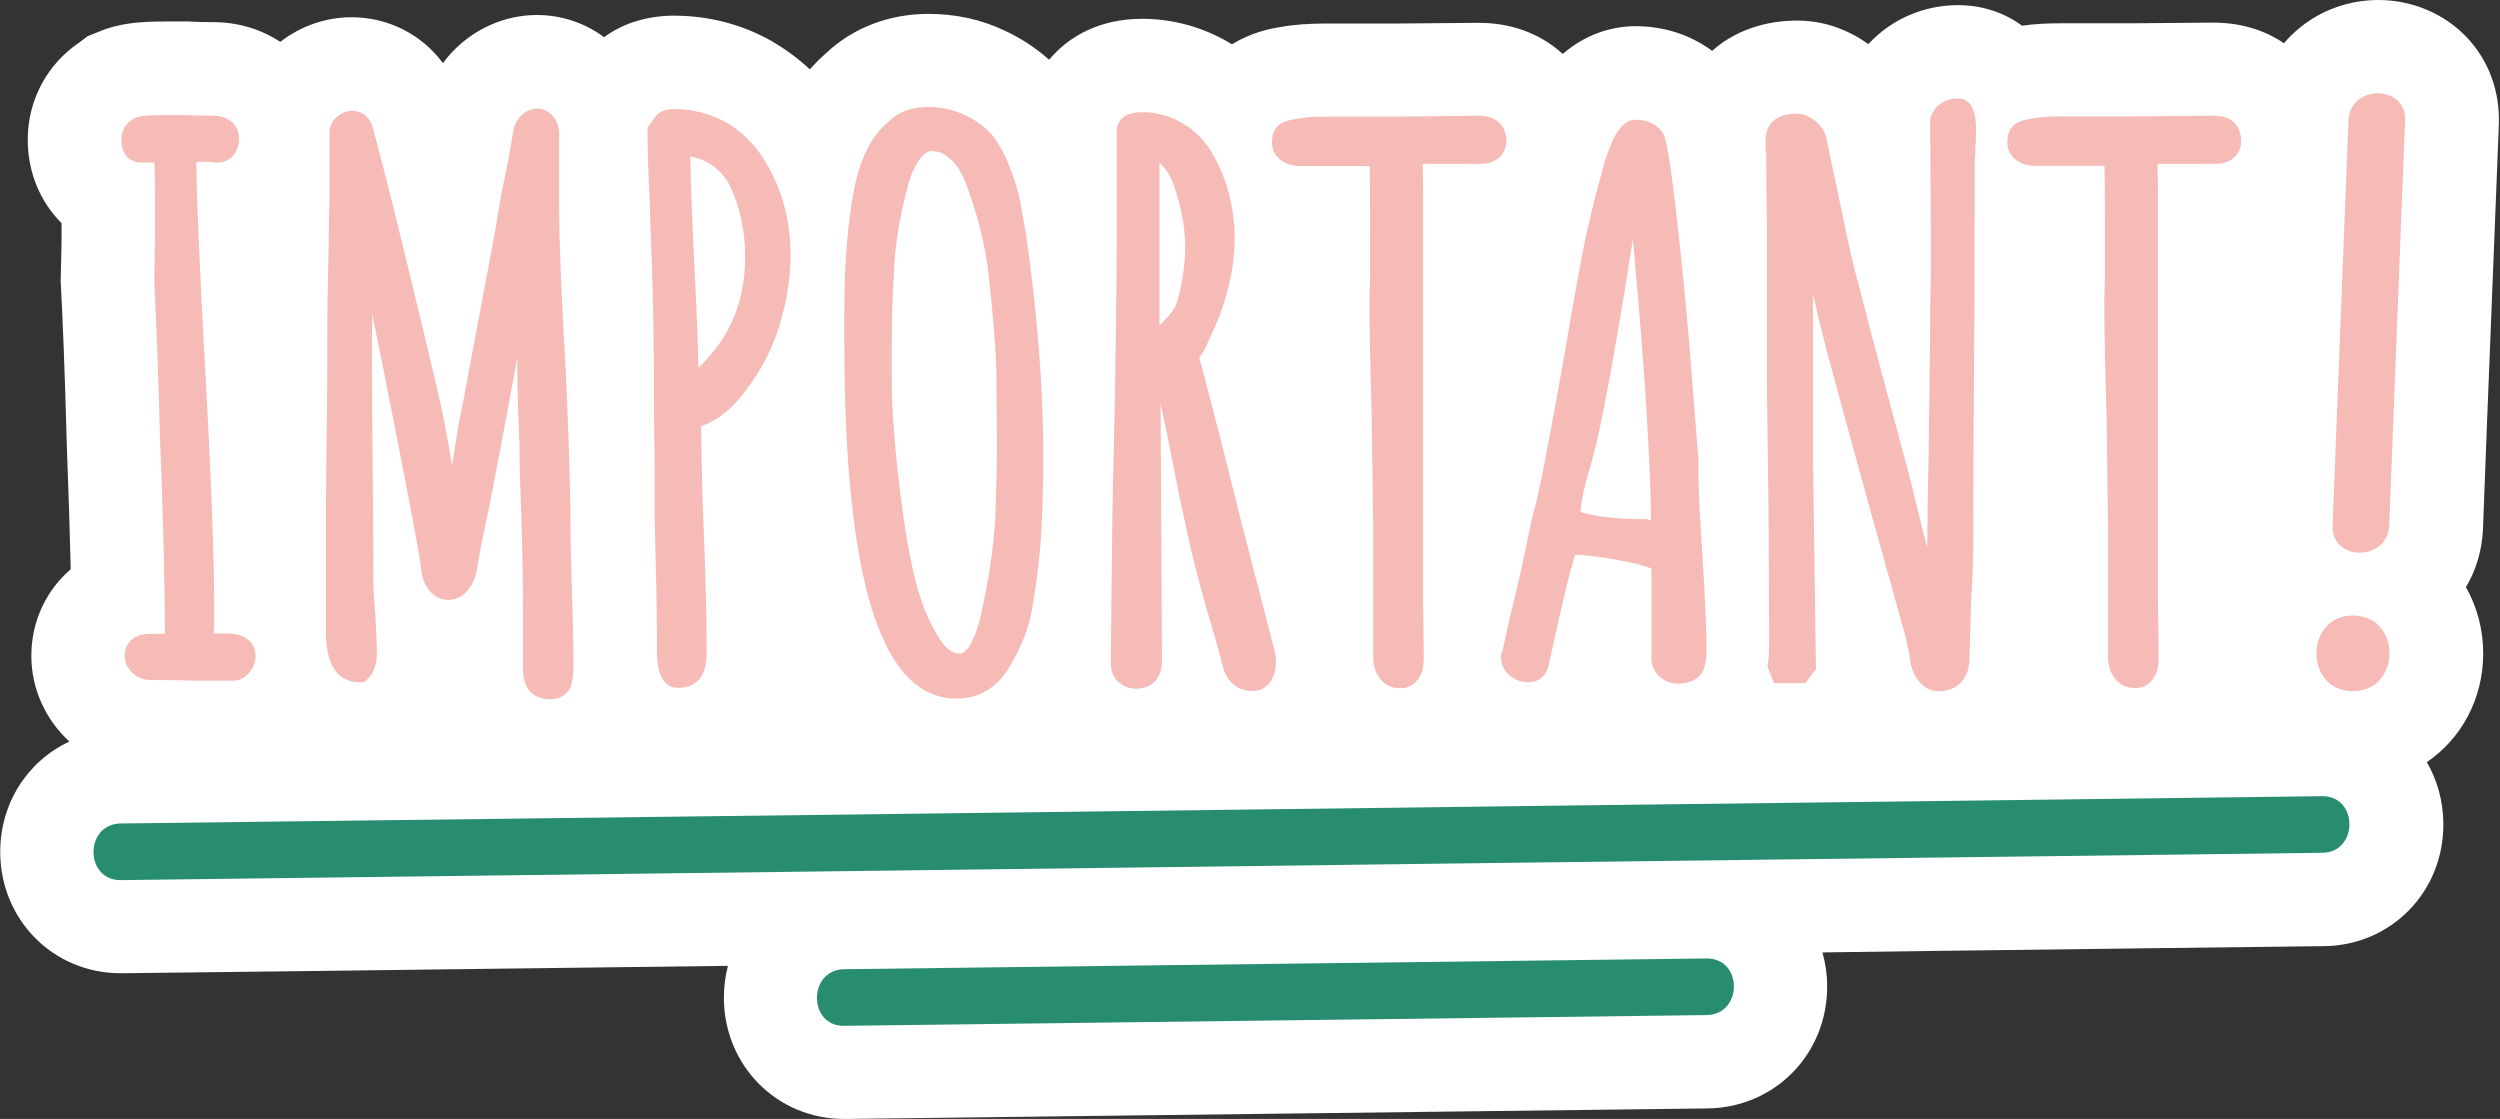 <?xml version="1.0" encoding="UTF-8"?><svg xmlns="http://www.w3.org/2000/svg" xmlns:xlink="http://www.w3.org/1999/xlink" height="499.9" preserveAspectRatio="xMidYMid meet" version="1.0" viewBox="-0.1 -0.0 1116.9 499.9" width="1116.9" zoomAndPan="magnify"><rect x="-0.1" y="-0.0" width="1116.9" height="499.9" fill="#333333" stroke="none"/><g id="change1_1"><path d="M916.5,424.2c-33.9,0.4-68.1,0.8-102.4,1.3c1.3,4.7,2.1,9.7,2.1,14.9c0.2,30.4-23.3,54.4-53.4,54.8l-385,4.7 c-0.3,0-0.5,0-0.8,0c-29.9,0-53.5-23.7-53.7-53.9c0-5,0.6-9.9,1.8-14.5c-35,0.4-70.1,0.9-105.1,1.3c-55.2,0.7-110.4,1.4-165.5,2 l-0.7,0c-30,0-53.6-23.7-53.8-53.9c-0.1-22.2,12.4-41,30.9-49.6c-10.8-9.9-17-23.8-17-38.3c0-15.6,6.8-29.4,17.6-38.7 c-0.4-16.9-1-35.9-1.8-56.7l0-0.5c-0.9-33.9-1.9-56.6-2.6-69.7l-0.1-1.4l0.4-17.8v-8.5c-9.4-9.4-15.1-22.5-15.1-37.3 c0-17.5,8.5-33.6,23-43.4l3.7-2.8l5.2-2.1c9.1-3.8,18.2-4.5,29.9-4.5h10.5l1.5,0.1c2,0.1,5,0.2,9.1,0.2c10.8,0,21.1,3,29.9,8.8 c9.2-7.1,20.4-11,31.8-11c16.5,0,31.4,7.7,40.9,20.5c1.1-1.5,2.3-3,3.6-4.4c10-10.9,24-17.1,38.4-17.1c10.9,0,21.3,3.5,30,9.9 c4-2.9,8.4-5.2,13.2-6.8C288.7,8,294.6,7,300.8,7c15.5,0,30.1,3.7,43.4,11.1l0.5,0.3c6.2,3.6,11.9,7.8,17,12.6 c2.2-2.5,4.6-4.9,7.1-7.1c12-11.4,28.2-17.7,45.9-17.7c12.2,0,23.7,2.5,34.3,7.6c7.3,3.4,13.8,7.7,19.6,12.9 c8.9-10.7,22.9-18.3,41.5-18.3c14.1,0,28,3.9,40.2,11.4c8.8-5.4,17.4-7.1,21.6-7.7c5.8-1.1,12.6-1.6,21.1-1.6h32l35.5-0.3 c17.7,0,29.4,6.9,36.2,12.7c0.5,0.4,0.9,0.8,1.4,1.2c9.2-8,20.6-12.4,32.6-12.4c12.7,0,24.5,3.9,34.1,11c1.6-1.4,3.3-2.7,5-3.9 l0.3-0.2l0.3-0.2c9.3-6.1,20.3-9.2,32.7-9.2c7.8,0,19.5,1.9,31.5,10.5c10.1-10.9,24.4-17.4,40.1-17.4c10.7,0,20.6,3.3,28.6,9.2 c5.1-0.8,11-1.1,18-1.1h31.9l35.5-0.3c14.1,0,24.5,4.4,31.6,9.2c2-2.4,4.2-4.5,6.7-6.6c9.8-8.2,22.4-12.7,35.5-12.7 c14.9,0,29.2,6,39.2,16.4c10,10.4,15.1,24.3,14.6,39.1c-1.2,30.2-2.4,60.5-3.6,90.7c-1.2,30-2.4,60.1-3.5,90.1 c-0.4,9.4-3,18.3-7.6,26c5,8.9,7.7,19.1,7.7,29.6c0,20.5-9.9,38.2-25.2,48.6c4.7,8,7.3,17.4,7.4,27.5c0.2,30.4-23.3,54.4-53.4,54.7 l-75.6,0.9 M916.5,424.2l45.7-0.6" fill="#FFF"/></g><g id="change2_1"><path d="M114.1,293.1c0,2.6-0.9,5.1-2.7,7.2c-2.6,3.2-5.4,3.8-7.4,3.8H86.6c-5.3-0.2-11.8-0.3-19.6-0.3 c-2.9,0-5.6-1.1-7.8-3.1c-3-2.7-3.6-5.7-3.6-7.7c0-4.5,2.9-9.8,11.1-9.8h6.9c-0.1-23.5-0.8-52.8-2.2-87.3 c-0.8-29.7-1.7-53.5-2.6-70.6l0.3-16.7V87.5c0-7.1-0.1-11.8-0.2-14.9h-6c-4.1,0-8.8-2.7-8.8-10.2c0-3.8,1.8-7.2,5.2-9.2l0.3-0.2 l0.4-0.2c1.7-0.8,4.6-1.4,14.1-1.4h9c3.4,0.2,7.4,0.3,12.2,0.3c2.8,0,5.3,0.7,7.4,2.2c2.6,1.8,4,4.7,4,8c0,2.3-0.6,4.5-1.7,6.4 c-1.7,2.7-4.5,4.3-7.7,4.3c-1.7,0-3.1-0.1-4.3-0.3h-5.4c0.2,17.7,1.6,50.3,4.2,97.2c2.6,46.7,3.8,80.9,3.8,101.5v9 c-0.1,1.1-0.2,2.1-0.2,3h5.7C113.2,283,114.1,290.7,114.1,293.1z M254.8,237.2c0-18.1-0.8-42.5-2.2-72.6 c-1.9-32.2-2.9-56.7-2.9-72.6V60.2c0-3.2-0.8-5.9-2.5-8c-1.9-2.4-4.5-3.7-7.2-3.7c-2,0-5,0.7-7.7,3.6c-1.9,2.1-3,4.8-3.3,7.8 l-1.6,9.5l-3.7,18.2l-2.8,16.7l-14.7,78.4c-0.5,1.8-1.5,6.9-4.3,25.2c-1.6-9.2-2.9-16.4-3.9-21.7c-3.8-17.2-9.7-41.7-17.3-73 c-7.8-31.8-12.6-50.6-14.7-57.5c-1.5-3.9-4.7-6.2-8.8-6.2c-1.7,0-4.2,0.5-6.8,2.7c-2.8,2.4-3.3,5.2-3.3,7.1v28.2l-0.7,38.2 c-0.3,11.2-0.3,23.8-0.3,38c0,12.2-0.1,23-0.3,32.7l-0.3,32.5v53.6c0,19.4,9.3,22.3,14.9,22.3h2.3l1.7-1.7c2.7-2.6,3.9-6.7,3.9-12.6 l-0.7-15.7c-0.6-6.6-0.9-11.5-0.9-14.6c0-18.8-0.1-35.9-0.3-51.2c-0.2-15.2-0.3-32.2-0.3-51c0-6,0-11.9,0.1-17.7 c1.6,7.7,3.4,16.7,5.5,27.2c9.3,46.8,14.8,75.7,16.2,85.3c0.2,4.3,1.4,7.8,3.3,10.4c3,4,6.6,4.8,9,4.8c2.4,0,5.9-0.8,9-4.7 c2-2.5,3.3-5.7,3.9-9.5c0.8-5.6,2.7-15.3,5.7-29c3-15.4,6.8-35.9,11.6-61.4c0.2-1.4,0.5-2.8,0.7-4.2l-0.1,3.8c0,8.8,0.3,21,1,36 c0,7.3,0.1,13.1,0.3,16.9c0.8,20.7,1.2,38.4,1.2,52.7v29.2c0,4.4,0.8,7.7,2.4,10.1c1.4,2.1,4.3,4.5,10.2,4.5c3.4,0,6.3-1.6,8.2-4.4 l0.2-0.4l0.2-0.5c0.7-1.6,1.4-4.2,1.4-11.5c0-6-0.2-16.6-0.7-32.4C255.1,251.7,254.8,242.8,254.8,237.2z M340.9,70.7 c8.1,12.7,12.2,27.2,12.2,43.2c0,10.2-1.7,20.7-4.9,31.2c-3.2,10.7-8.3,20.4-14.9,29.1c-6,8.2-12.8,13.7-20.2,16.2l0.6,31.2 l0.7,17.2c0.8,20.6,1.2,38.4,1.2,52.9c0,4.5-0.8,7.9-2.3,10.4c-1.4,2.3-4.3,5.2-10.4,5.2c-9.5,0-9.5-12.7-9.5-16.9 c0-10.7-0.1-20.2-0.3-28.4l-0.7-28.9V207c-0.2-7.6-0.3-16.3-0.3-26c0-28.5-0.5-55.2-1.6-79.4l-0.3-11.7c-0.7-12.5-1-23-1-31V57 l1.8-2.5c0.3-0.6,0.8-1.2,1.3-1.8c0.9-1.6,2.5-2.7,4.4-3.3c1.1-0.4,2.4-0.7,4.1-0.7c8.4,0,16.2,2,23.2,5.8 C330.9,58.5,336.6,63.9,340.9,70.7z M332.8,114.5c0-11.1-2.2-21.6-6.6-31.1c-2.1-4.3-5.1-7.7-9.2-10.2c-2.6-1.7-5.5-2.7-8.7-3.3 c0.2,11.8,0.8,28.1,1.8,48.5c1,18.8,1.6,34.2,1.8,45.9l1.4-1.4C326.5,149.9,332.8,134.1,332.8,114.5z M458.3,104.6 c5.2,36.8,7.7,69.9,7.7,98.2v1c0,10.7-0.2,20.7-0.7,29.8c-0.4,10.9-1.7,22.4-3.6,34.3c-0.9,6.1-2.2,11.5-4,16.2 c-1.8,4.6-4,9.2-6.7,13.7c-5.4,9.3-13.7,14.3-23.7,14.3c-33.8,0-50.2-52.4-50.2-160.2v-12.8c0-18.2,1.1-34.3,3.2-47.8 c1.3-8.7,3.2-16.1,5.7-21.8c2.6-6.2,6.2-11.2,10.7-15c4.3-4.4,10.4-6.7,17.7-6.7c5.9,0,11.5,1.2,16.6,3.6c5,2.3,9.2,5.5,12.4,9.2 c2.8,3.7,5.3,8.1,7.4,13.5c2,5.1,3.6,10.2,4.7,14.9L458.3,104.6z M438.3,273.9c3.3-14.7,5.5-29.2,6.3-43.2 c0.4-11.4,0.7-22.7,0.7-33.4L445,164c-0.4-11.2-1.7-26.2-3.8-44.4c-1.7-12.4-5.1-25.5-10.2-38.7c-1.8-4.4-4.1-7.9-6.9-10.2 c-2.5-2.1-5.1-3.2-7.7-3.2c-1.2,0-3,0.3-5.2,3.1c-2.3,2.8-4.2,7-5.7,12.4c-3.7,13.8-5.8,26.8-6.2,38.5c-0.7,10.5-1,21.3-1,32.2v15.7 c0,14.1,1.4,32.2,4.2,53.9c1.7,13.7,3.8,25.7,6.3,35.7c2.4,9.7,5.7,17.9,9.7,24.5c3.2,5.7,6.6,8.5,10,8.5c1.5,0,3.1-1.2,4.7-3.6 C435.1,285.1,437,280.2,438.3,273.9z M569.4,291c0.3,0.9,0.5,2.6,0.5,4.9c0,2.8-0.6,5.4-1.8,7.7c-1.8,3.2-4.8,5.1-8.3,5.1 c-6.9,0-11.8-3.9-13.5-10.7l-3.8-14c-6-19.8-10.4-37-13.2-50.8c-1.7-7.4-3.8-17.7-6.4-31.2c-1.6-8-3.1-15.2-4.5-21.7l0.6,110.5v4.8 c0,7.3-4.5,12.1-11.4,12.1c-3.3,0-6-1.2-8.2-3.2c-2.2-2.1-3.2-4.8-3.2-7.8v-4.8l0.7-64.9l0.7-31.2c0.8-37.4,1.2-69.6,1.2-95.6V58.6 c0-2,0.8-8.5,11.4-8.5c6.6,0,12.8,1.8,18.6,5.3c5.7,3.5,10.2,8.3,13.4,14.3c6.2,11.2,9.3,23.7,9.3,37.1c0,10.5-2.2,21.9-6.7,34.1 c-1.3,3.4-3,7.2-5,11.5c-1.4,3.1-2.7,5.6-4.1,7.4c4.4,16.4,10.8,41.2,18.8,73.5L569.4,291z M517.9,145.5c3.2-3.3,5.6-6.1,6.9-8.2 c0.6-1.2,1.9-4.7,3.1-11.5c1-5.7,1.5-10.7,1.5-15.1c0-8.2-1.4-16.7-4.2-25.2c-1.3-4.7-3.2-8.3-5.6-11c-0.6-0.7-1.2-1.2-1.7-1.7 L517.9,145.5L517.9,145.5z M669.3,54.4c-2.1-1.8-5-2.7-9.1-2.7L625,52.1h-32.2c-6,0-10.6,0.3-13.8,1c-4.2,0.7-6.7,1.6-8.2,3.2 c-1.8,1.7-2.6,4.2-2.6,7.5c0,3.5,1.7,6.4,4.8,8.3c2.2,1.4,4.8,2.1,7.6,2.1h31.2c0.1,4.3,0.2,12.7,0.2,29.1v20.7l-0.3,9.5 c0,11.3,0.3,28.7,1,51.5l0.7,51.3v57.2c0,3.5,0.8,6.5,2.6,9.1c2.1,3.2,5.5,4.9,9.5,4.9c3.2,0,5.9-1.3,7.7-3.8c1.2-1.4,2-3.2,2.4-5.2 c0.2-1.5,0.4-3.3,0.4-5.3l-0.3-24.4V86.4l-0.2-13.2h25.7c8.7,0,11.7-5.7,11.7-10.4C672.7,58.3,670.9,55.8,669.3,54.4z M760.4,247.1 c1.2,18.9,1.9,33.2,1.9,42.5v1.2c0,2.9-0.4,5.7-1.2,8.2l-0.2,0.4l-0.2,0.3c-1.3,2.6-4.2,5.7-11.2,5.7c-3.2,0-5.9-1.1-8.2-3.1 c-2.3-2.1-3.6-4.9-3.6-8v-40.2c-1.3-0.7-4.5-1.9-11.8-3.3c-8.7-1.8-16.2-2.7-22.3-3c-0.1,0.2-1.8,6.2-2.2,7.7 c-2.8,10.9-5.5,22.8-8.2,35.3l-1.6,7.1c-1.1,4.3-4.4,6.9-8.8,6.9c-3,0-5.8-0.9-8.1-2.8c-2.8-2.1-4.2-5.1-4.2-8.3v-1.3l0.5-0.9 l3.5-15.9c2.6-10.1,4.8-19.9,6.8-29.4c2.2-11.2,3.8-18.4,5-21.9c1.6-6.5,5-24.2,10.1-52.2l1.9-10.6c5.7-33.3,9.4-53.9,11.7-62.7 c1.1-5.1,3-12.6,5.8-22.9c1.1-4.4,2.8-9.1,4.8-13.7c2.4-4.5,5.2-8.7,10-8.7c6.7,0,10.2,3.1,12,5.6l0.3,0.5c0.8,1.6,2.2,3.8,5.7,33.9 c2.2,19.2,4.2,38.9,5.9,58.7l4.2,53.3C758.5,214.7,759.2,228.7,760.4,247.1z M736.3,232.2c0.1,0,0.9,0,1.2,0 c-0.1-12.8-0.8-30.2-2.2-51.6c-1.5-22.9-3.1-43.3-4.8-60.7c-0.2-4.2-0.6-8.4-1.1-12.9c-0.9,5.4-1.9,11.3-2.8,17.7 c-5.2,31.9-9.6,56.2-13.2,72.3l-2.9,11.1c-2.7,8.8-4.2,15.7-4.5,20.7c7.9,2.1,16.8,3.1,26.7,3.1h2.8L736.3,232.2z M874.6,44 c-5.8,0-10.2,3-12.1,8.2l-0.3,0.9l0.3,46.2V124c-0.2,7.6-0.3,15.9-0.3,25.2l-0.7,55.8c-0.3,11.8-0.5,25.2-0.6,39.6 c-2.4-9.1-4.9-19.2-7.6-30.6c-10.9-40.4-18.7-69.7-23.2-87.4c-2.1-7.6-4.7-18.8-7.7-33.7L815.7,61c-0.8-2.7-2.4-5-4.9-7 c-2.7-2.1-5.2-3.2-7.8-3.2c-4.2,0-7.4,0.8-9.8,2.4c-2.1,1.4-4.5,4.3-4.5,9.9v3.7l0.1,0.5c0.2,0.7,0.2,1.6,0.2,2.4 c0,11.2,0.1,21.3,0.3,30.2v72.7l0.7,55.8l0.3,55.8c0,7.9-0.3,10.7-0.5,11.7l-0.3,1.6l2.9,7.7h14.1l4.7-6.3l-1.3-93.4v-74.4 c1,4.7,1.8,8.2,2.3,10.4c2.4,10.7,15.2,57.8,39.4,144.3c0.1,1,0.3,2.3,1,4.8l1,6.4c0.7,2.8,1.9,5.4,3.8,7.6c3,3.5,6.2,4.2,8.4,4.2 c8.7,0,14-5.6,14-14.8l0.7-25.2c0.7-11.8,1-20.2,1-25.7c0-28,0.1-53.2,0.3-75.7c0.2-22.2,0.3-47.7,0.3-76.2V71 c0-0.2,0.1-0.4,0.1-0.8c0.2-0.8,0.2-2.2,0.2-4.2c0.2-1.9,0.3-4.2,0.3-7.1C882.8,54.8,882.8,44,874.6,44z M997.7,54.4 c-2.1-1.8-5-2.7-9.1-2.7l-35.2,0.3h-32.1c-6,0-10.6,0.3-13.8,1c-4.2,0.7-6.7,1.6-8.2,3.2c-1.8,1.7-2.6,4.2-2.6,7.5 c0,3.5,1.7,6.4,4.7,8.3c2.2,1.4,4.8,2.1,7.6,2.1h31.1c0.1,4.3,0.2,12.7,0.2,29.1v20.7l-0.3,9.5c0,11.4,0.3,28.7,1,51.5l0.7,51.3 v57.2c0,3.5,0.8,6.5,2.6,9.1c2.1,3.2,5.5,4.9,9.5,4.9c3.2,0,5.9-1.3,7.7-3.8c1.2-1.4,2-3.2,2.4-5.2c0.3-1.5,0.4-3.3,0.4-5.3 l-0.3-24.4V86.4l-0.2-13.2h25.7c8.7,0,11.7-5.7,11.7-10.4C1001,58.3,999.2,55.8,997.7,54.4z M1049.1,53.9 c-2.3,60.2-4.8,120.6-7.1,180.8c-0.7,16.3,24.7,16.3,25.3,0c2.3-60.2,4.8-120.6,7.1-180.8C1075.1,37.6,1049.7,37.6,1049.1,53.9 L1049.1,53.9z M1051.1,275c-21.7,0-21.8,33.8,0,33.8C1072.8,308.8,1072.9,275,1051.1,275z" fill="#F6BBB7"/></g><g id="change3_1"><path d="M1037.3,355.7c16.3-0.2,16.3,25.2,0,25.3c-40.4,0.5-80.8,1-121.3,1.5c-177,2.2-354,4.3-531,6.6 c-110.3,1.3-220.7,2.8-331.1,4.1c-16.3,0.2-16.3-25.2,0-25.3c40.4-0.5,80.8-1,121.3-1.5c177-2.2,354-4.3,531-6.6 C816.7,358.5,927,357.1,1037.3,355.7L1037.3,355.7z M762.2,428.2c-128.3,1.6-256.7,3.2-385.1,4.8c-16.3,0.2-16.3,25.6,0,25.3 c128.3-1.6,256.7-3.2,385.1-4.8C778.6,453.4,778.7,428,762.2,428.2L762.2,428.2z" fill="#288C70"/></g></svg>